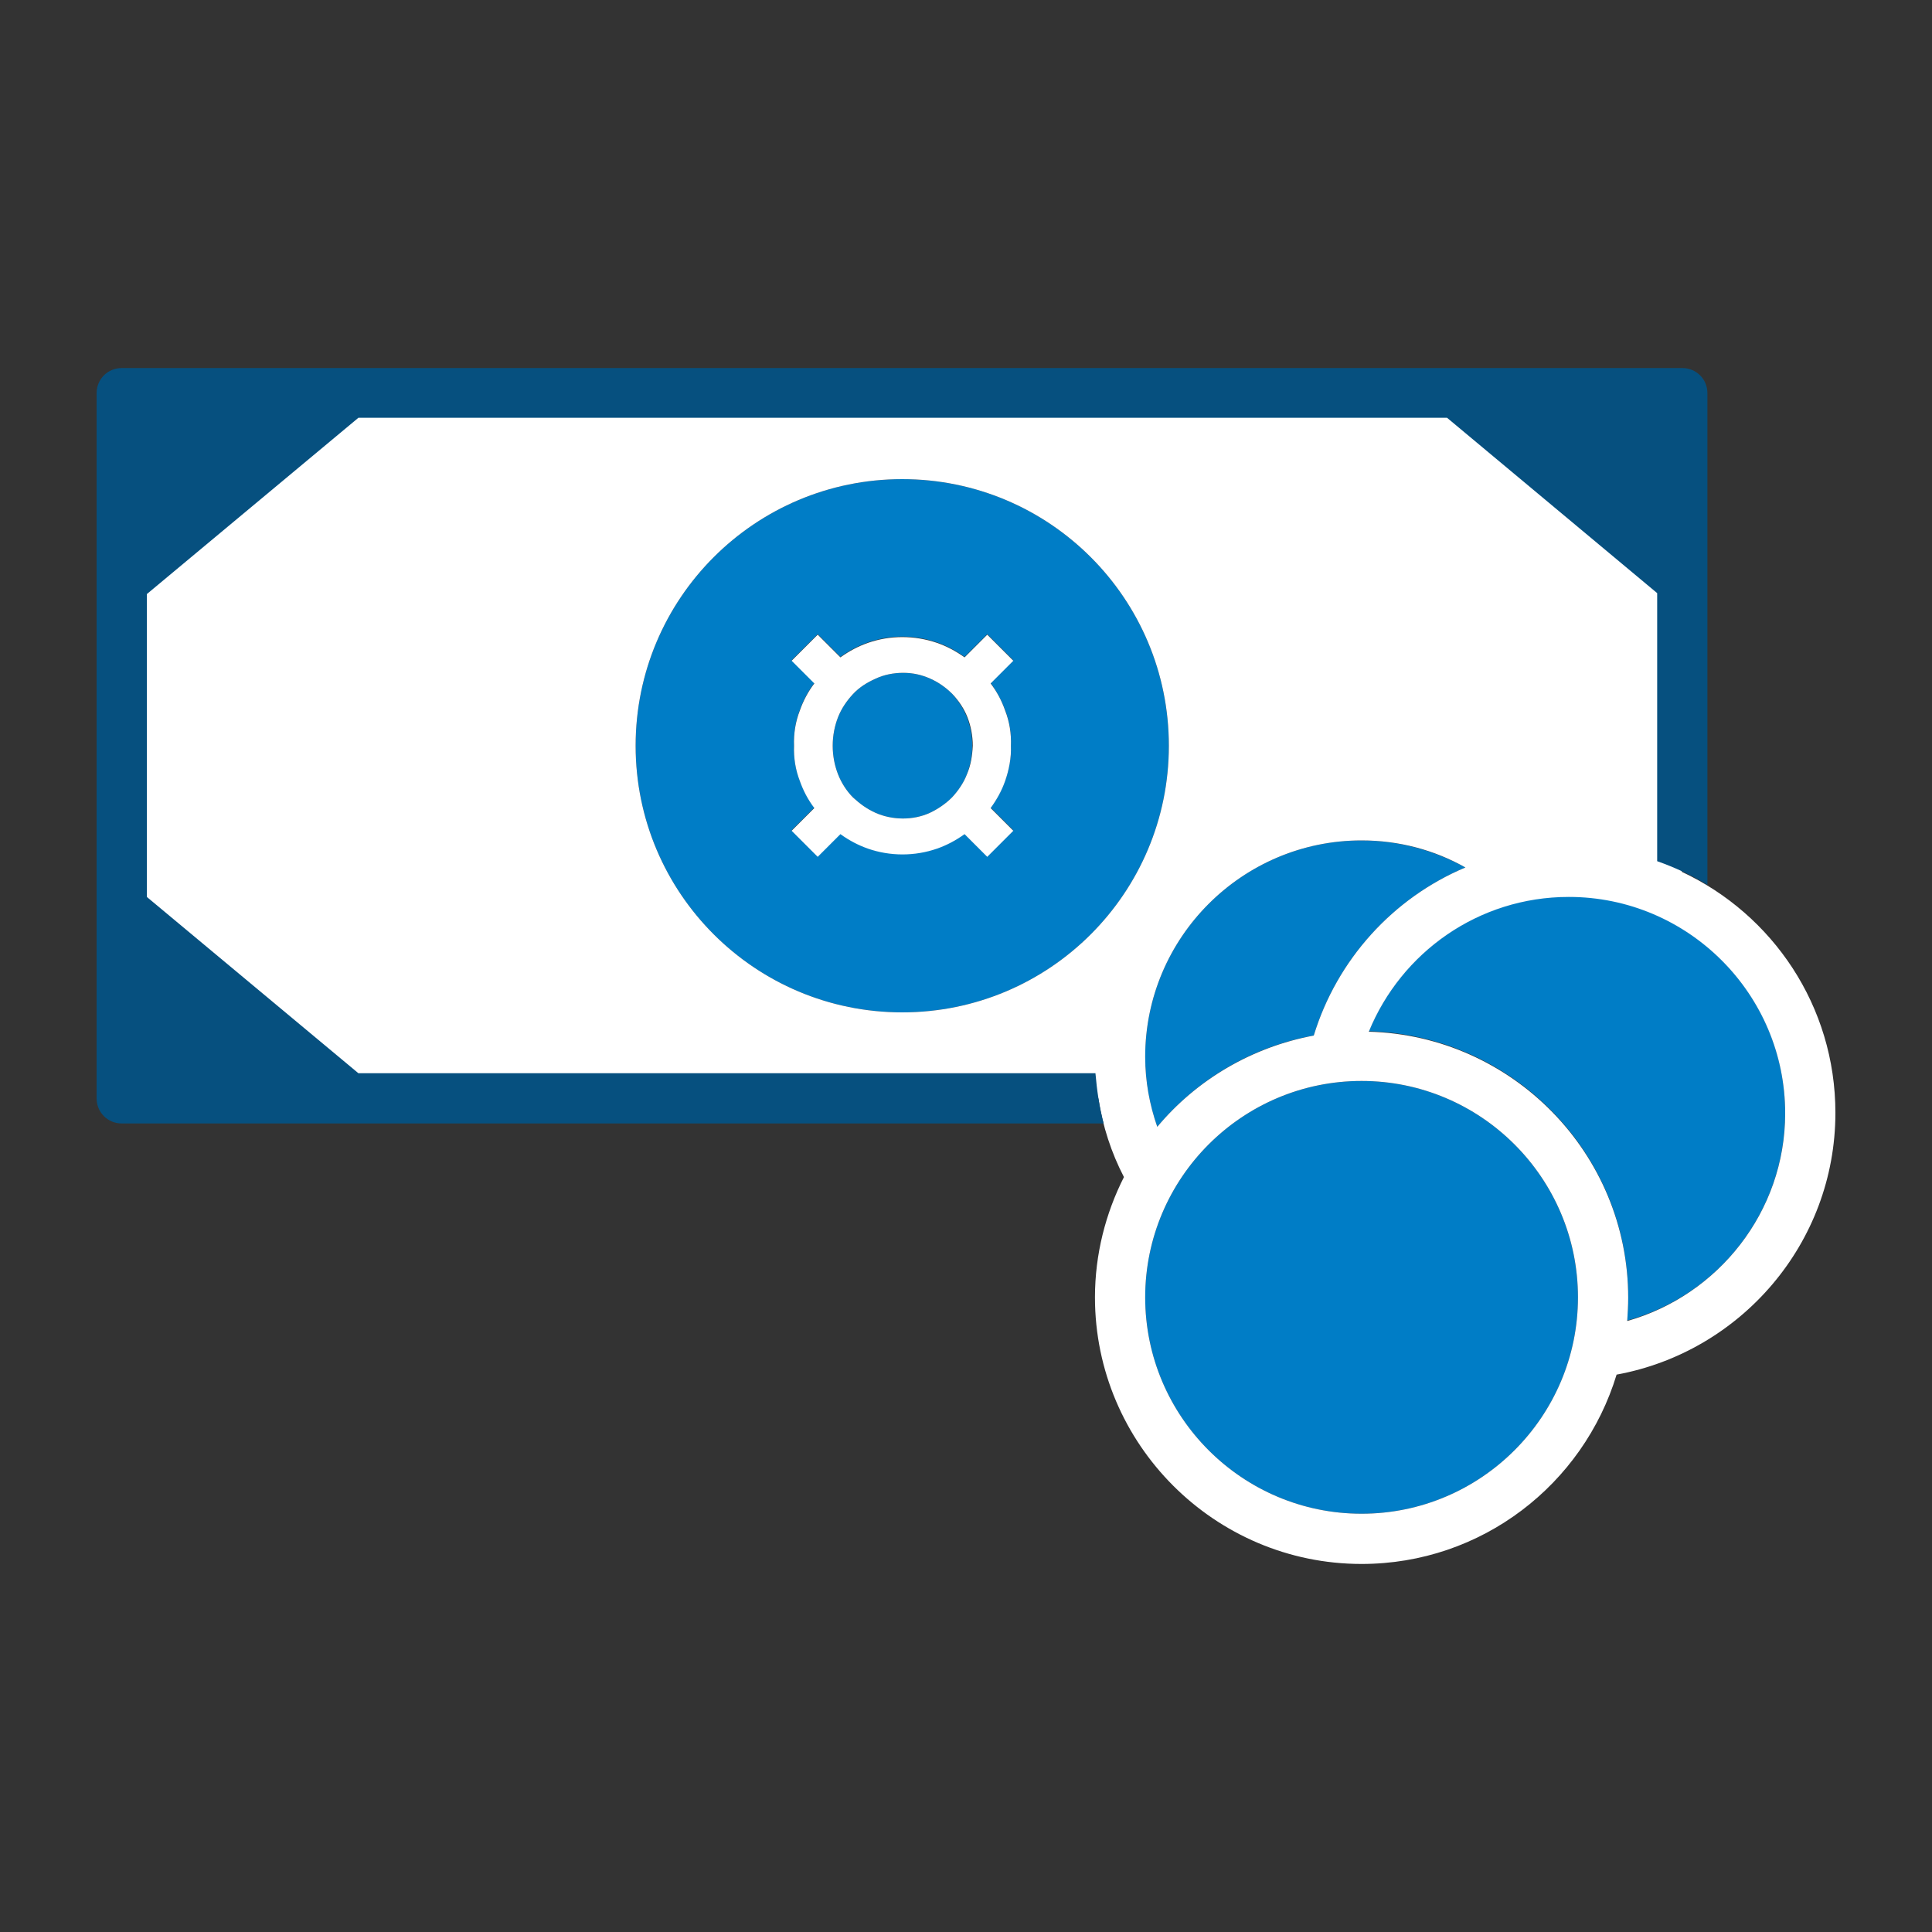 <?xml version="1.0" encoding="utf-8"?>
<!-- Generator: Adobe Illustrator 21.0.0, SVG Export Plug-In . SVG Version: 6.00 Build 0)  -->
<svg version="1.1" id="Ebene_1" xmlns="http://www.w3.org/2000/svg" xmlns:xlink="http://www.w3.org/1999/xlink" x="0px" y="0px"
	 width="400px" height="400px" viewBox="0 0 400 400" style="enable-background:new 0 0 400 400;" xml:space="preserve">
<rect x="0" y="0" width="400" height="400" fill="#333333" stroke="none"/>
<style type="text/css">
	.st0{fill:#007DC6;}
	.st1{fill:#FFFFFF;}
	.st2{fill:#06507F;}
</style>
<g>
	<path class="st0" d="M200.2,148.5c0.7,1.8,1.1,3.8,1.1,5.9c0,2.1-0.4,4-1.1,5.9c-0.7,1.8-1.8,3.4-3.1,4.8c-1.3,1.3-2.9,2.4-4.6,3.2
		c-3.5,1.6-7.8,1.5-11.2,0c-1.8-0.8-3.3-1.9-4.7-3.2c-1.3-1.3-2.4-3-3.1-4.8c-0.7-1.8-1.1-3.8-1.1-5.9c0-2.1,0.4-4.1,1.1-5.9
		c0.7-1.8,1.8-3.4,3.1-4.8c1.3-1.4,2.9-2.4,4.7-3.2c1.7-0.8,3.7-1.2,5.7-1.2c2,0,3.8,0.4,5.6,1.2c1.8,0.8,3.3,1.9,4.6,3.2
		C198.4,145.1,199.5,146.7,200.2,148.5z M242,154.4c0,30.5-24.7,55.2-55.2,55.2c-30.5,0-55.2-24.7-55.2-55.2
		c0-30.5,24.7-55.2,55.2-55.2C217.3,99.2,242,123.9,242,154.4z M205.1,141.4l4.7-4.7l-5.4-5.4l-4.7,4.7c-1.8-1.3-3.7-2.3-5.7-3
		c-4.7-1.6-9.7-1.6-14.3,0c-2,0.7-3.9,1.7-5.7,3l-4.7-4.7l-5.4,5.4l4.7,4.7c-1.3,1.7-2.3,3.6-3,5.6c-0.9,2.3-1.3,4.8-1.2,7.3
		c-0.1,2.5,0.3,5,1.2,7.3c0.7,2,1.7,3.9,3,5.6l-4.7,4.7l5.4,5.4l4.7-4.7c1.8,1.3,3.7,2.3,5.7,3c4.6,1.6,9.7,1.6,14.3,0
		c2-0.7,3.9-1.7,5.7-3l4.7,4.7l5.4-5.4l-4.7-4.7c1.3-1.8,2.3-3.6,3-5.6c0.8-2.3,1.3-4.8,1.2-7.3c0.1-2.5-0.3-5-1.2-7.3
		C207.4,145.1,206.4,143.2,205.1,141.4z M237.1,218.8c0,5.1,0.9,10,2.5,14.5c8.1-9.7,19.5-16.6,32.4-18.9
		c4.8-15.7,16.4-28.5,31.4-34.8c-6.4-3.5-13.7-5.6-21.5-5.6C257.2,174,237.1,194.1,237.1,218.8z M369.6,230.4
		c0-24.7-20.1-44.8-44.8-44.8c-18.7,0-34.7,11.6-41.4,27.9c29.7,0.8,53.7,25.2,53.7,55.1c0,1.6-0.1,3.2-0.2,4.8
		C355.7,268.2,369.6,250.9,369.6,230.4z M281.9,223.8c-24.7,0-44.8,20.1-44.8,44.8c0,24.7,20.1,44.8,44.8,44.8
		c24.7,0,44.8-20.1,44.8-44.8C326.7,243.9,306.6,223.8,281.9,223.8z"/>
	<path class="st1" d="M204.4,131.4l-4.7,4.7c-1.8-1.3-3.7-2.3-5.7-3c-4.7-1.6-9.7-1.6-14.3,0c-2,0.7-3.9,1.7-5.7,3l-4.7-4.7
		l-5.4,5.4l4.7,4.7c-1.3,1.7-2.3,3.6-3,5.6c-0.9,2.3-1.3,4.8-1.2,7.3c-0.1,2.5,0.3,5,1.2,7.3c0.7,2,1.7,3.9,3,5.6l-4.7,4.7l5.4,5.4
		l4.7-4.7c1.8,1.3,3.7,2.3,5.7,3c4.6,1.6,9.7,1.6,14.3,0c2-0.7,3.9-1.7,5.7-3l4.7,4.7l5.4-5.4l-4.7-4.7c1.3-1.8,2.3-3.6,3-5.6
		c0.8-2.3,1.3-4.8,1.2-7.3c0.1-2.5-0.3-5-1.2-7.3c-0.7-2-1.7-3.9-3-5.6l4.7-4.7L204.4,131.4z M200.2,160.3c-0.7,1.8-1.8,3.4-3.1,4.8
		c-1.3,1.3-2.9,2.4-4.6,3.2c-3.5,1.6-7.8,1.5-11.2,0c-1.8-0.8-3.3-1.9-4.7-3.2c-1.3-1.3-2.4-3-3.1-4.8c-0.7-1.8-1.1-3.8-1.1-5.9
		c0-2.1,0.4-4.1,1.1-5.9c0.7-1.8,1.8-3.4,3.1-4.8c1.3-1.4,2.9-2.4,4.7-3.2c1.7-0.8,3.7-1.2,5.7-1.2c2,0,3.8,0.4,5.6,1.2
		c1.8,0.8,3.3,1.9,4.6,3.2c1.3,1.4,2.4,3,3.1,4.8c0.7,1.8,1.1,3.8,1.1,5.9C201.3,156.5,201,158.4,200.2,160.3z M348.2,180.5V81.4
		H25.2v146h202.2c0.9,5.8,2.7,11.3,5.3,16.3c-3.8,7.5-6,16-6,24.9c0,30.4,24.8,55.2,55.2,55.2c24.9,0,45.9-16.5,52.8-39.2
		c25.7-4.7,45.3-27.2,45.3-54.2C380,208.3,367,189.3,348.2,180.5z M281.9,174c7.8,0,15.1,2,21.5,5.6c-15,6.3-26.6,19.1-31.4,34.8
		c-12.9,2.4-24.3,9.2-32.4,18.9c-1.6-4.6-2.5-9.4-2.5-14.5C237.1,194.1,257.2,174,281.9,174z M186.8,209.6
		c-30.5,0-55.2-24.7-55.2-55.2c0-30.5,24.7-55.2,55.2-55.2c30.5,0,55.2,24.7,55.2,55.2C242,184.9,217.3,209.6,186.8,209.6z
		 M281.9,313.4c-24.7,0-44.8-20.1-44.8-44.8c0-24.7,20.1-44.8,44.8-44.8c24.7,0,44.8,20.1,44.8,44.8
		C326.7,293.3,306.6,313.4,281.9,313.4z M336.9,273.5c0.1-1.6,0.2-3.2,0.2-4.8c0-29.9-24-54.3-53.7-55.1
		c6.7-16.4,22.7-27.9,41.4-27.9c24.7,0,44.8,20.1,44.8,44.8C369.6,250.9,355.7,268.2,336.9,273.5z"/>
	<path class="st2" d="M226.8,222.2H74.2l-43.8-36.5V123l43.8-36.5h225.4l43.5,36.3v55.5c3.7,1.3,7.1,2.9,10.4,4.9V81.4
		c0-2.9-2.3-5.2-5.2-5.2H25.2c-2.9,0-5.2,2.3-5.2,5.2v146c0,2.9,2.3,5.2,5.2,5.2h203.3C227.6,229.2,227.1,225.7,226.8,222.2z"/>
</g>
</svg>
